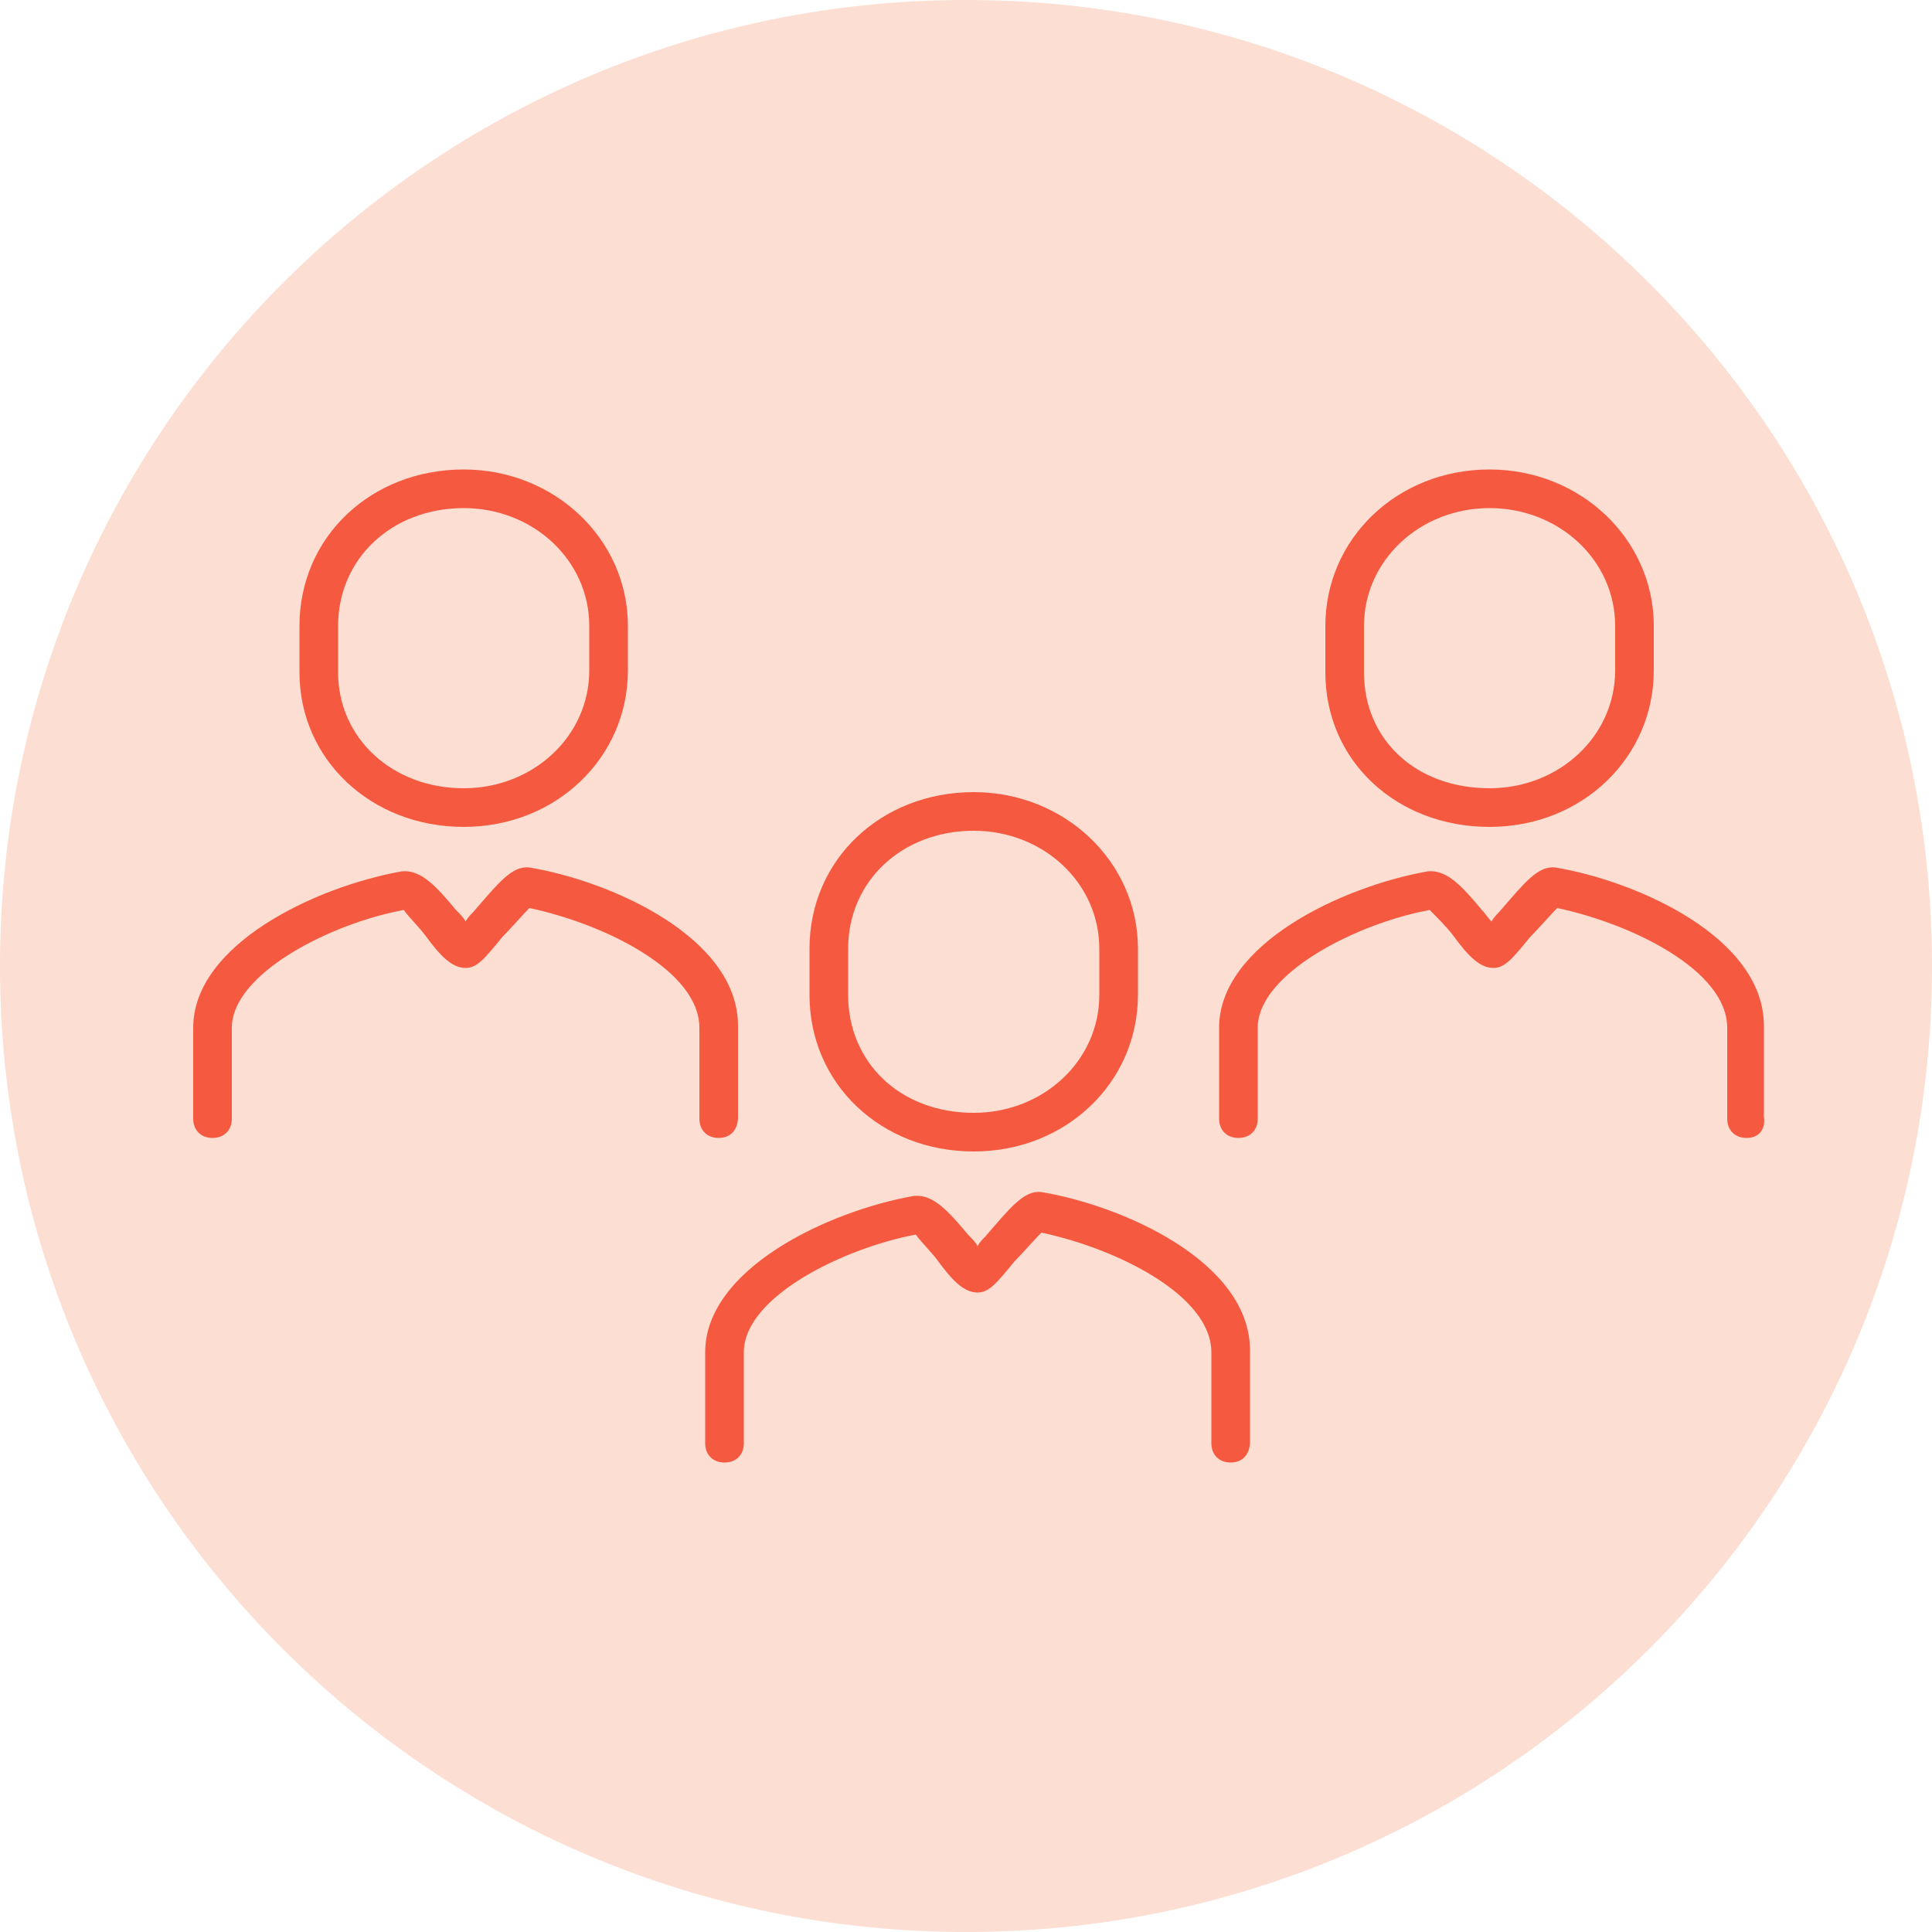 <svg width="122" height="122" viewBox="0 0 122 122" fill="none" xmlns="http://www.w3.org/2000/svg">
<g id="Manniskor_platta_122x122px" clip-path="url(#clip0_222_2339)">
<path id="Vector" d="M61 122C94.689 122 122 94.689 122 61C122 27.311 94.689 0 61 0C27.311 0 0 27.311 0 61C0 94.689 27.311 122 61 122Z" fill="#FCDED2"/>
<g id="Group">
<path id="Vector_2" d="M45.384 71.858C44.652 71.858 44.164 71.37 44.164 70.638V64.904C44.164 61.244 38.064 58.316 33.428 57.34C33.062 57.706 32.208 58.682 31.72 59.17C30.622 60.512 30.134 61.122 29.402 61.122C28.548 61.122 27.816 60.39 26.84 59.048C26.474 58.56 25.742 57.828 25.498 57.462C20.862 58.316 14.64 61.488 14.64 64.904V70.638C14.64 71.37 14.152 71.858 13.42 71.858C12.688 71.858 12.2 71.37 12.2 70.638V64.904C12.2 59.658 19.886 55.998 25.376 55.022C26.596 54.9 27.572 55.998 28.792 57.462C29.036 57.706 29.28 57.95 29.402 58.194C29.524 57.95 29.768 57.706 29.89 57.584C31.476 55.754 32.33 54.656 33.428 54.778C38.552 55.632 46.604 59.17 46.604 64.782V70.516C46.604 71.37 46.116 71.858 45.384 71.858Z" fill="#F55A41"/>
<path id="Vector_3" d="M29.28 52.216C23.424 52.216 18.91 47.946 18.91 42.456V39.528C18.91 33.916 23.424 29.646 29.28 29.646C35.014 29.646 39.65 34.038 39.65 39.528V42.334C39.65 47.824 35.136 52.216 29.28 52.216ZM29.28 32.086C24.766 32.086 21.35 35.258 21.35 39.528V42.456C21.35 46.604 24.766 49.776 29.28 49.776C33.672 49.776 37.21 46.482 37.21 42.334V39.528C37.21 35.38 33.672 32.086 29.28 32.086Z" fill="#F55A41"/>
<path id="Vector_4" d="M110.288 71.858C109.556 71.858 109.068 71.37 109.068 70.638V64.904C109.068 61.244 102.968 58.316 98.332 57.34C97.966 57.706 97.112 58.682 96.624 59.17C95.526 60.512 95.038 61.122 94.306 61.122C93.452 61.122 92.72 60.39 91.744 59.048C91.378 58.56 90.646 57.828 90.28 57.462C85.644 58.316 79.422 61.488 79.422 64.904V70.638C79.422 71.37 78.934 71.858 78.202 71.858C77.47 71.858 76.982 71.37 76.982 70.638V64.904C76.982 59.658 84.668 55.998 90.158 55.022C91.378 54.9 92.354 55.998 93.574 57.462C93.818 57.706 93.94 57.95 94.184 58.194C94.306 57.95 94.55 57.706 94.672 57.584C96.258 55.754 97.112 54.656 98.21 54.778C103.334 55.632 111.386 59.17 111.386 64.782V70.516C111.508 71.37 111.02 71.858 110.288 71.858Z" fill="#F55A41"/>
<path id="Vector_5" d="M94.062 52.216C88.206 52.216 83.692 48.068 83.692 42.456V39.528C83.692 34.038 88.206 29.646 94.062 29.646C99.796 29.646 104.432 34.038 104.432 39.528V42.334C104.432 47.824 99.918 52.216 94.062 52.216ZM94.062 32.086C89.67 32.086 86.132 35.38 86.132 39.528V42.456C86.132 46.726 89.426 49.776 94.062 49.776C98.454 49.776 101.992 46.482 101.992 42.334V39.528C101.992 35.38 98.454 32.086 94.062 32.086Z" fill="#F55A41"/>
<path id="Vector_6" d="M77.714 92.354C76.982 92.354 76.494 91.866 76.494 91.134V85.4C76.494 81.74 70.394 78.812 65.758 77.836C65.392 78.202 64.538 79.178 64.05 79.666C62.952 81.008 62.464 81.618 61.732 81.618C60.878 81.618 60.146 80.886 59.17 79.544C58.804 79.056 58.072 78.324 57.828 77.958C53.314 78.812 46.97 81.862 46.97 85.4V91.134C46.97 91.866 46.482 92.354 45.75 92.354C45.018 92.354 44.53 91.866 44.53 91.134V85.4C44.53 80.154 52.216 76.494 57.706 75.518C58.926 75.396 59.902 76.494 61.122 77.958C61.366 78.202 61.61 78.446 61.732 78.69C61.854 78.446 62.098 78.202 62.22 78.08C63.806 76.25 64.66 75.152 65.758 75.274C70.882 76.128 78.934 79.666 78.934 85.278V91.012C78.934 91.866 78.446 92.354 77.714 92.354Z" fill="#F55A41"/>
<path id="Vector_7" d="M61.488 72.712C55.632 72.712 51.118 68.442 51.118 62.83V59.902C51.118 54.29 55.632 50.02 61.488 50.02C67.222 50.02 71.858 54.412 71.858 59.902V62.83C71.858 68.32 67.344 72.712 61.488 72.712ZM61.488 52.46C56.974 52.46 53.558 55.632 53.558 59.902V62.83C53.558 67.1 56.852 70.272 61.488 70.272C65.88 70.272 69.418 66.978 69.418 62.83V59.902C69.418 55.754 65.88 52.46 61.488 52.46Z" fill="#F55A41"/>
</g>
</g>
<defs>
<clipPath id="clip0_222_2339">
<rect width="122" height="122" fill="white"/>
</clipPath>
</defs>
</svg>
